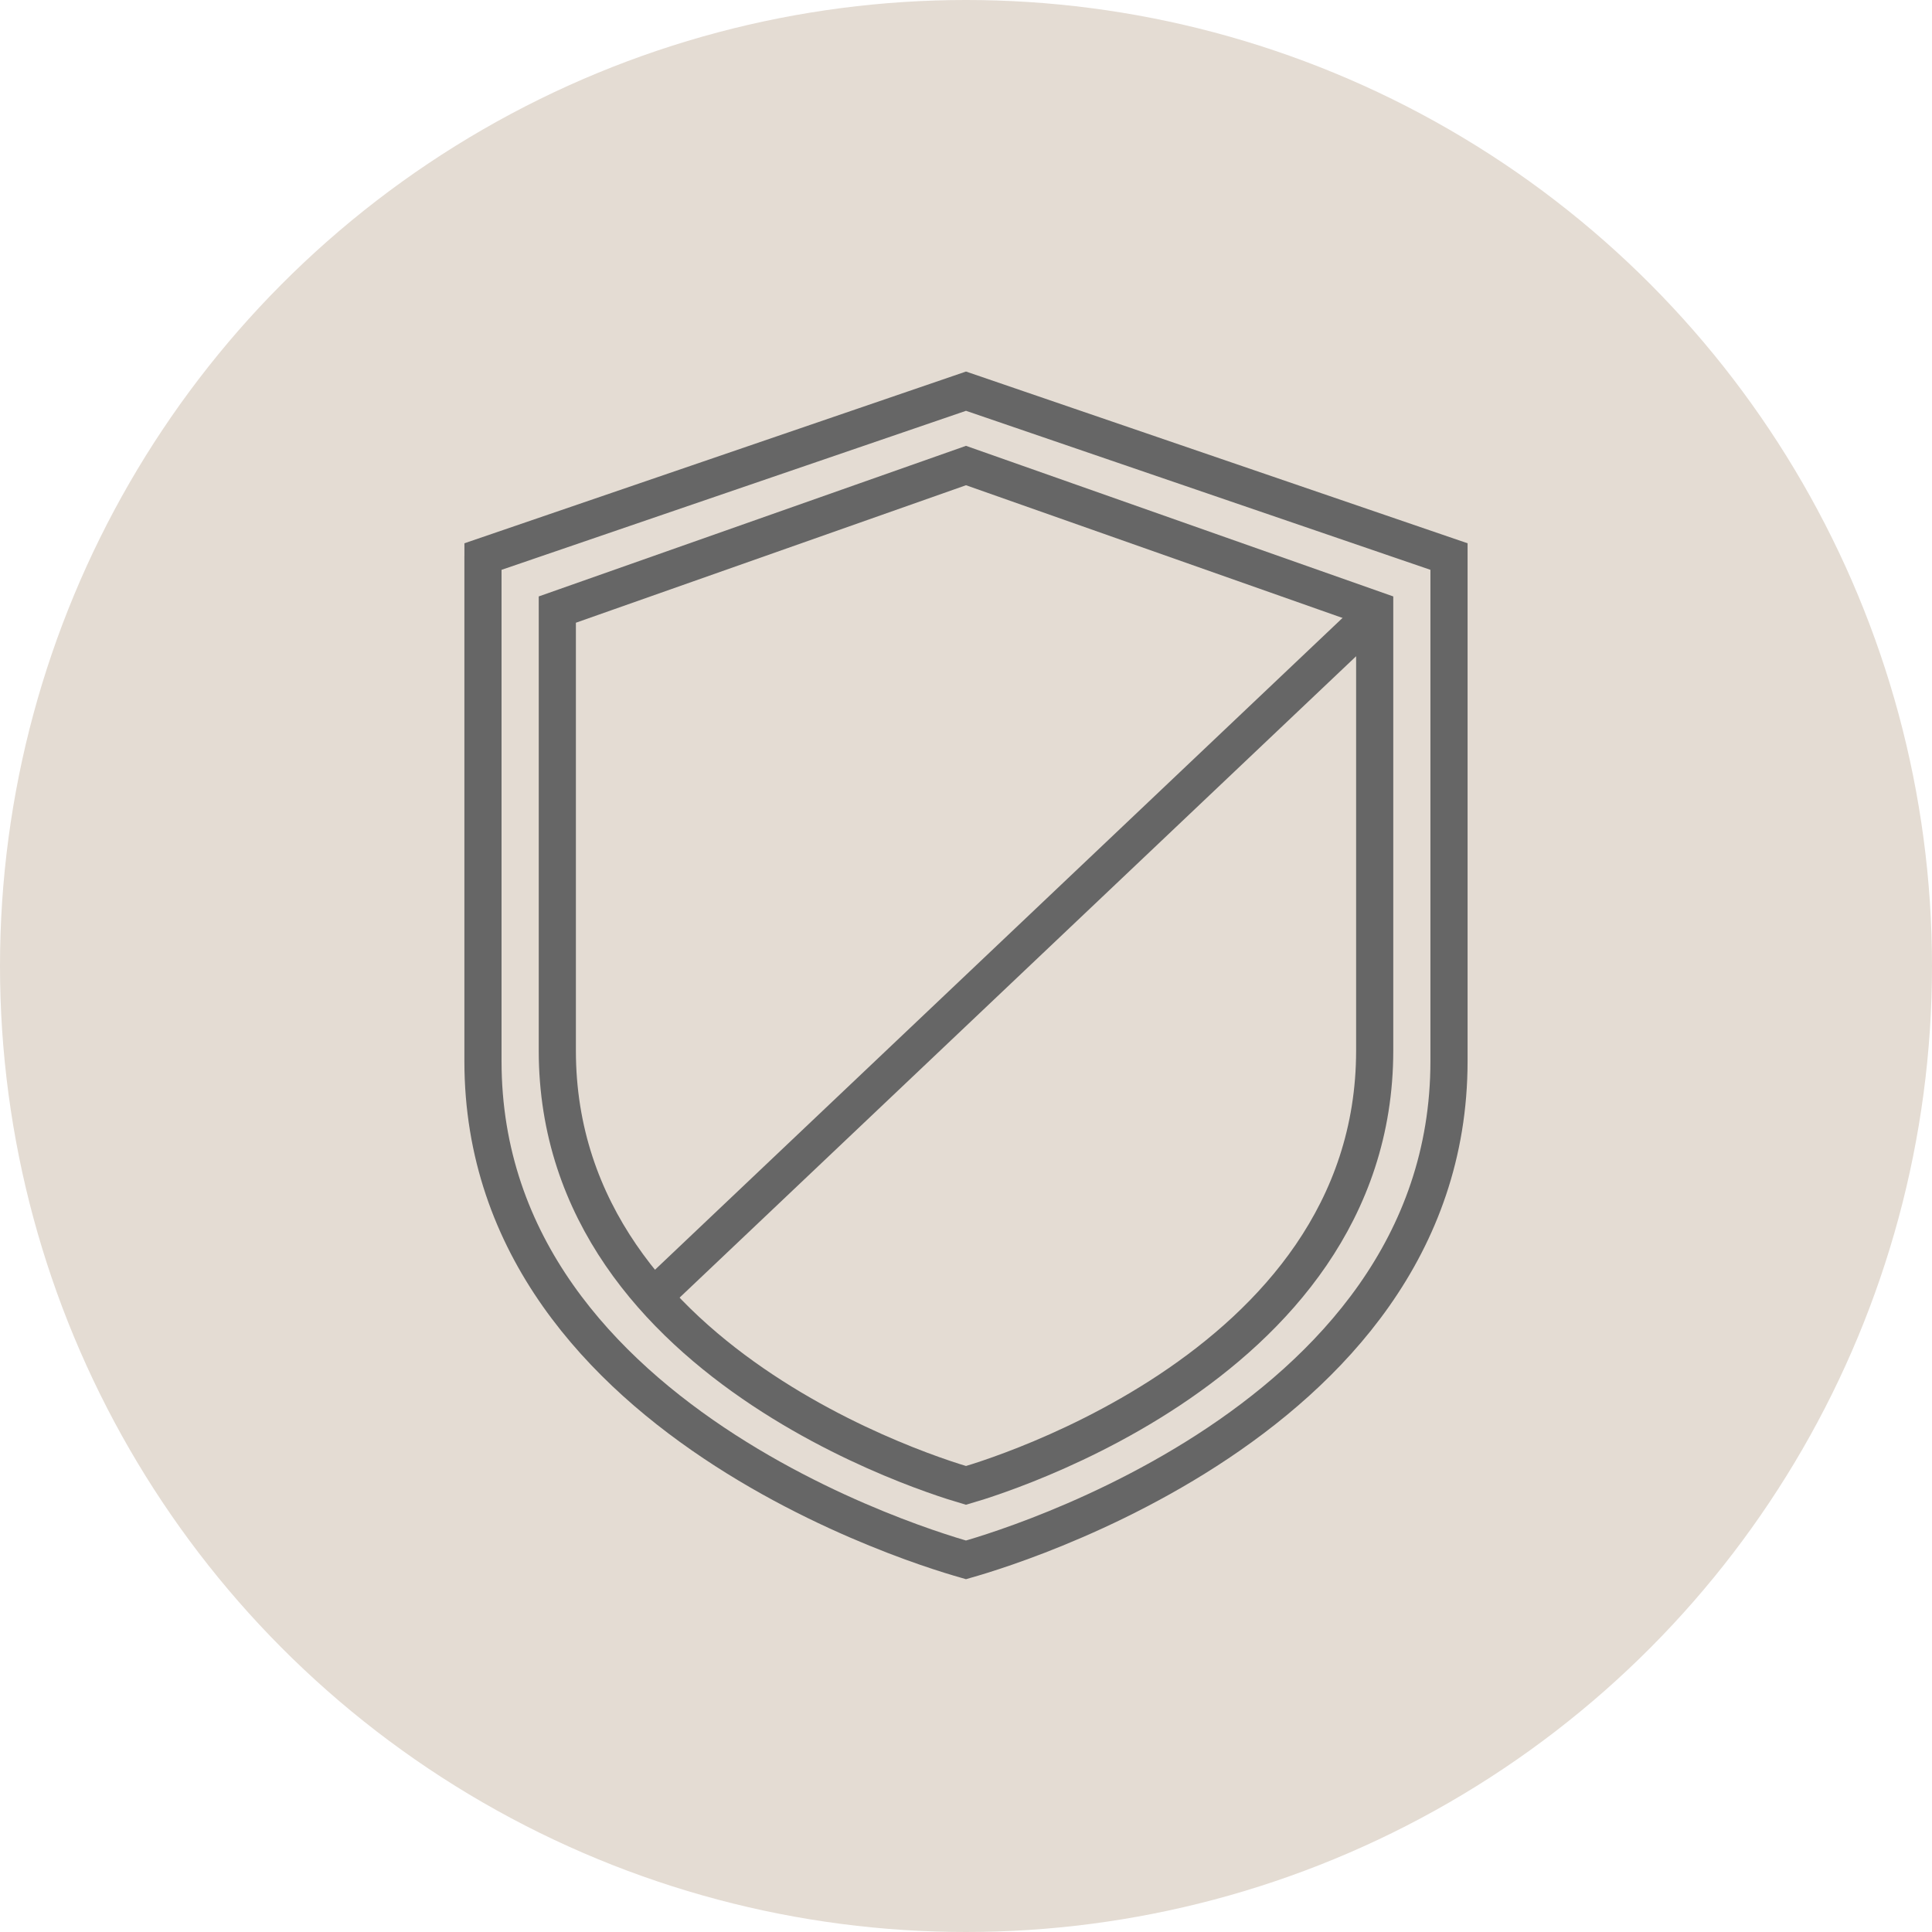 <svg fill="none" height="104" viewBox="0 0 104 104" width="104" xmlns="http://www.w3.org/2000/svg"><circle cx="52" cy="52" fill="#e4dcd3" r="52"/><g stroke="#666" stroke-width="2"><path d="m26 29.973v-.014l26-8.902 26 8.902v.014.016.017.017.017.017.017.017.018.018.018.018.018.018.019.019.019.019.019.02.02.02.02.02.021.021.021.021.021.022.022.022.022.022.023.023.023.023.023.024.024.024.024.024.025.025.025.025.025.026.026.026.026.026.027.027.027.027.028.028.028.028.028.029.029.029.029.029.029.03.03.03.03.031.031.031.031.031.032.032.032.032.033.033.033.033.033.034.034.034.034.035.035.035.035.035.036.036.036.036.036.037.037.037.037.038.038.038.038.038.039.039.039.039.04.04.04.04.04.041.041.041.041.042.042.042.042.043.043.043.043.043.044.044.044.044.044.045.045.045.045.046.046.046.046.047.047.047.047.048.048.048.048.049.049.049.049.049.05.05.05.05.051.051.051.051.052.052.052.052.052.053.053.053.054.054.054.054.054.055.055.055.056.056.056.056.056.057.057.057.058.058.058.058.059.059.059.059.059.06.06.06.06.061.061.061.061.062.062.062.062.063.063.063.064.064.064.064.065.065.065.065.066.066.066.066.067.067.067.067.068.068.068.068.069.069.069.07.07.07.07.07.071.071.071.072.072.072.072.073.073.073.073.074.074.074.075.075.075.075.076.076.076.076.077.077.077.077.078.078.078.079.079.079.079.08.08.08.081.081.081.081.082.082.082.082.083.083.083.084.084.084.084.085.085.085.086.086.086.086.087.087.087.087.088.088.088.089.089.089.089.09.09.09.091.091.091.091.092.092.092.093.093.093.093.094.094.095.095.095.095.096.096.096.096.097.097.097.098.098.098.099.099.099.099.1.1.1.101.101.101.102.102.102.102.103.103.103.104.104.104.104.105.105.105.106.106.106.107.107.107.107.108.108.108.109.109.109.11.11.11.111.111.111.112.112.112.113.113.113.113.114.114.114.115.115.115.116.116.116.117.117.117.117.118.118.118.119.119.119.12.12.12.121.121.121.122.122.122.122c0 9.977-6.417 16.682-13.042 20.953-3.302 2.128-6.611 3.621-9.1 4.582-1.243.48-2.276.825-2.997 1.05-.36.112-.641.195-.831.248-.011.003-.021.006-.031.009-.01-.003-.021-.006-.031-.009-.19-.054-.471-.136-.831-.248-.72-.225-1.754-.57-2.997-1.05-2.488-.961-5.798-2.453-9.1-4.582-6.625-4.271-13.042-10.975-13.042-20.953v-.122-.122-.122-.122-.121-.121-.121-.12-.12-.12-.119-.119-.119-.118-.118-.118-.117-.117-.117-.117-.116-.116-.116-.115-.115-.115-.114-.114-.114-.113-.113-.113-.113-.112-.112-.112-.111-.111-.111-.11-.11-.11-.109-.109-.109-.108-.108-.108-.107-.107-.107-.107-.106-.106-.106-.105-.105-.105-.104-.104-.104-.104-.103-.103-.103-.102-.102-.102-.102-.101-.101-.101-.1-.1-.1-.099-.099-.099-.099-.098-.098-.098-.097-.097-.097-.096-.096-.096-.096-.095-.095-.095-.095-.094-.094-.093-.093-.093-.093-.092-.092-.092-.091-.091-.091-.091-.09-.09-.09-.089-.089-.089-.089-.088-.088-.088-.087-.087-.087-.087-.086-.086-.086-.086-.085-.085-.085-.084-.084-.084-.084-.083-.083-.083-.082-.082-.082-.082-.081-.081-.081-.081-.08-.08-.08-.079-.079-.079-.079-.078-.078-.078-.077-.077-.077-.077-.076-.076-.076-.076-.075-.075-.075-.075-.074-.074-.074-.073-.073-.073-.073-.072-.072-.072-.072-.071-.071-.071-.07-.07-.07-.07-.07-.069-.069-.069-.068-.068-.068-.068-.067-.067-.067-.067-.066-.066-.066-.066-.065-.065-.065-.065-.064-.064-.064-.064-.063-.063-.063-.062-.062-.062-.062-.061-.061-.061-.061-.06-.06-.06-.06-.059-.059-.059-.059-.059-.058-.058-.058-.058-.057-.057-.057-.056-.056-.056-.056-.056-.055-.055-.055-.054-.054-.054-.054-.054-.053-.053-.053-.052-.052-.052-.052-.052-.051-.051-.051-.051-.05-.05-.05-.05-.049-.049-.049-.049-.049-.048-.048-.048-.048-.047-.047-.047-.047-.046-.046-.046-.046-.045-.045-.045-.045-.044-.044-.044-.044-.044-.043-.043-.043-.043-.043-.042-.042-.042-.042-.041-.041-.041-.041-.04-.04-.04-.04-.04-.039-.039-.039-.039-.038-.038-.038-.038-.038-.037-.037-.037-.037-.036-.036-.036-.036-.036-.035-.035-.035-.035-.035-.034-.034-.034-.034-.033-.033-.033-.033-.033-.032-.032-.032-.032-.031-.031-.031-.031-.031-.03-.03-.03-.03-.029-.029-.029-.029-.029-.029-.028-.028-.028-.028-.028-.027-.027-.027-.027-.026-.026-.026-.026-.026-.025-.025-.025-.025-.025-.024-.024-.024-.024-.024-.023-.023-.023-.023-.023-.022-.022-.022-.022-.022-.021-.021-.021-.021-.021-.02-.02-.02-.02-.02-.019-.019-.019-.019-.019-.018-.018-.018-.018-.018-.018-.017-.017-.017-.017-.017-.017z"/><path d="m30 32.818v-.004l22-7.754 22 7.754v.004.015.015.015.016.016.016.016.016.016.017.017.017.017.017.018.018.018.018.018.018.018.019.019.019.019.019.019.02.02.02.02.02.021.021.021.021.021.021.022.022.022.022.022.022.023.023.023.023.023.024.024.024.024.024.025.025.025.025.025.025.025.026.026.026.026.026.027.027.027.027.027.028.028.028.028.028.029.029.029.029.029.029.03.03.03.03.03.031.031.031.031.031.032.032.032.032.032.033.033.033.033.033.034.034.034.034.034.034.035.035.035.035.035.036.036.036.036.036.037.037.037.037.037.038.038.038.038.038.039.039.039.039.039.04.04.04.04.04.041.041.041.041.042.042.042.042.042.043.043.043.043.043.043.044.044.044.044.045.045.045.045.045.046.046.046.046.046.047.047.047.047.048.048.048.048.048.049.049.049.049.05.05.05.05.05.051.051.051.051.051.052.052.052.052.052.053.053.053.053.054.054.054.054.055.055.055.055.056.056.056.056.056.057.057.057.057.058.058.058.058.058.059.059.059.059.059.06.06.06.06.061.061.061.061.062.062.062.062.063.063.063.063.063.064.064.064.065.065.065.065.065.066.066.066.066.067.067.067.067.068.068.068.068.068.069.069.069.069.07.07.07.07.071.071.071.071.072.072.072.072.072.073.073.073.073.074.074.074.074.075.075.075.075.076.076.076.076.077.077.077.077.078.078.078.079.079.079.079.08.08.08.08.081.081.081.081.082.082.082.082.083.083.083.083.084.084.084.084.085.085.085.085.086.086.086.086.087.087.087.087.088.088.088.088.089.089.089.089.09.09.09.091.091.091.091.092.092.092.092.093.093.093.093.094.094.094.095.095.095.095.096.096.096.097.097.097.097.098.098.098.098.099.099.099.1.1.1.1.101.101.101.101.102.102.102.102.103.103.103.103.104.104.104.105.105.105.105.106.106.106.107.107.107.107c0 8.702-5.434 14.548-11.053 18.278-2.801 1.859-5.61 3.163-7.723 4.003-1.055.419-1.932.721-2.542.917-.292.094-.523.164-.682.21-.16-.047-.39-.116-.682-.21-.61-.196-1.488-.498-2.542-.917-2.112-.84-4.921-2.144-7.723-4.003-5.619-3.729-11.053-9.575-11.053-18.278v-.107-.107-.107-.107-.106-.106-.106-.105-.105-.105-.105-.104-.104-.104-.103-.103-.103-.103-.102-.102-.102-.102-.101-.101-.101-.101-.1-.1-.1-.1-.099-.099-.099-.098-.098-.098-.098-.097-.097-.097-.097-.096-.096-.096-.095-.095-.095-.095-.094-.094-.094-.093-.093-.093-.093-.092-.092-.092-.092-.091-.091-.091-.091-.09-.09-.09-.089-.089-.089-.089-.088-.088-.088-.088-.087-.087-.087-.087-.086-.086-.086-.086-.085-.085-.085-.085-.084-.084-.084-.084-.083-.083-.083-.083-.082-.082-.082-.082-.081-.081-.081-.081-.08-.08-.08-.08-.079-.079-.079-.079-.078-.078-.078-.077-.077-.077-.077-.076-.076-.076-.076-.075-.075-.075-.075-.074-.074-.074-.074-.073-.073-.073-.073-.072-.072-.072-.072-.072-.071-.071-.071-.071-.07-.07-.07-.07-.069-.069-.069-.069-.068-.068-.068-.068-.068-.067-.067-.067-.067-.066-.066-.066-.066-.065-.065-.065-.065-.065-.064-.064-.064-.063-.063-.063-.063-.063-.062-.062-.062-.062-.061-.061-.061-.061-.06-.06-.06-.06-.059-.059-.059-.059-.059-.058-.058-.058-.058-.058-.057-.057-.057-.057-.056-.056-.056-.056-.056-.055-.055-.055-.055-.054-.054-.054-.054-.053-.053-.053-.053-.052-.052-.052-.052-.052-.051-.051-.051-.051-.051-.05-.05-.05-.05-.05-.049-.049-.049-.049-.048-.048-.048-.048-.048-.047-.047-.047-.047-.046-.046-.046-.046-.046-.045-.045-.045-.045-.045-.044-.044-.044-.044-.043-.043-.043-.043-.043-.043-.042-.042-.042-.042-.042-.041-.041-.041-.041-.04-.04-.04-.04-.04-.039-.039-.039-.039-.039-.038-.038-.038-.038-.038-.037-.037-.037-.037-.037-.036-.036-.036-.036-.036-.035-.035-.035-.035-.035-.034-.034-.034-.034-.034-.034-.033-.033-.033-.033-.033-.032-.032-.032-.032-.032-.031-.031-.031-.031-.031-.03-.03-.03-.03-.03-.029-.029-.029-.029-.029-.029-.028-.028-.028-.028-.028-.027-.027-.027-.027-.027-.026-.026-.026-.026-.026-.025-.025-.025-.025-.025-.025-.025-.024-.024-.024-.024-.024-.023-.023-.023-.023-.023-.022-.022-.022-.022-.022-.022-.021-.021-.021-.021-.021-.021-.02-.02-.02-.02-.02-.019-.019-.019-.019-.019-.019-.018-.018-.018-.018-.018-.018-.018-.017-.017-.017-.017-.017-.016-.016-.016-.016-.016-.016-.015-.015z"/><path d="m74 33-38.5 36.5"/></g></svg>